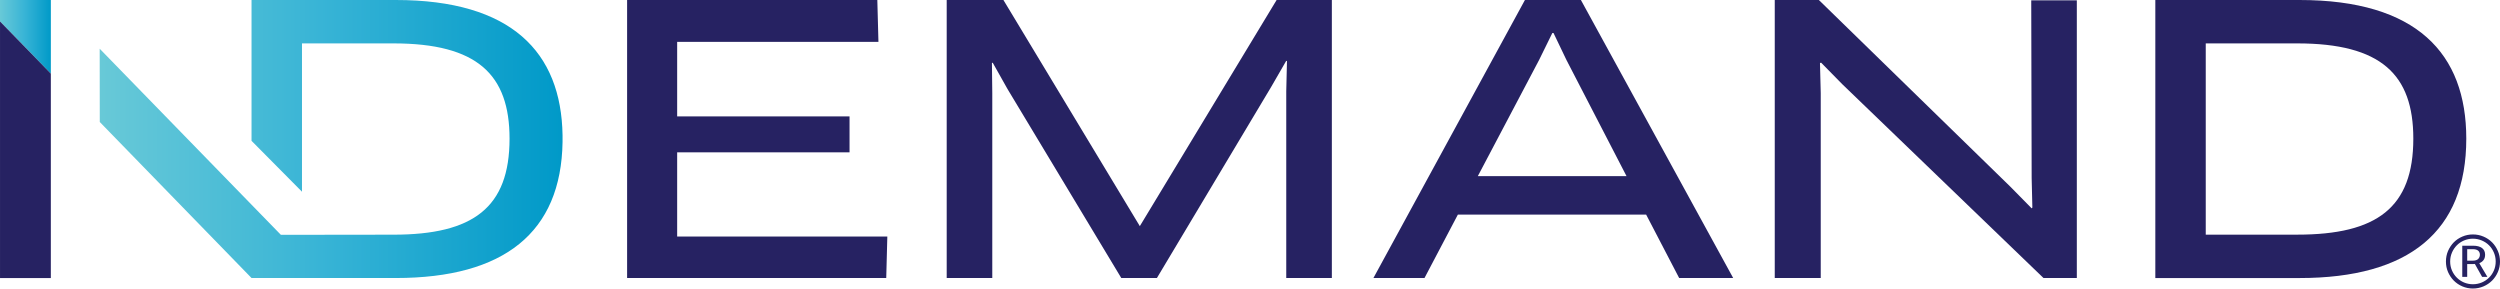 <?xml version="1.0" encoding="utf-8"?>
<!-- Generator: Adobe Illustrator 16.0.0, SVG Export Plug-In . SVG Version: 6.00 Build 0)  -->
<!DOCTYPE svg PUBLIC "-//W3C//DTD SVG 1.1//EN" "http://www.w3.org/Graphics/SVG/1.1/DTD/svg11.dtd">
<svg version="1.1" id="Layer_1" xmlns="http://www.w3.org/2000/svg" xmlns:xlink="http://www.w3.org/1999/xlink" x="0px" y="0px"
	 width="1000.079px" height="115.418px" viewBox="0 0 1000.079 115.418" enable-background="new 0 0 1000.079 115.418"
	 xml:space="preserve">
<g>
	<g>
		<defs>
			<path id="SVGID_1_" d="M100.621,0v56.333l20.184,20.361V17.36h36.604c33.522,0,46.425,12.448,46.425,38.111
				c0,27.564-14.532,38.406-46.425,38.406l-45.049,0.059l-72.483-74.45l0.035,29.313l60.709,62.416h57.698
				c43.366,0,66.171-18.234,66.72-54.432v-2.634C224.531,20.809,204.56,0,158.318,0H100.621z"/>
		</defs>
		<clipPath id="SVGID_2_">
			<use xlink:href="#SVGID_1_"  overflow="visible"/>
		</clipPath>
		
			<linearGradient id="SVGID_3_" gradientUnits="userSpaceOnUse" x1="175.472" y1="434.118" x2="187.55" y2="434.118" gradientTransform="matrix(15.33 0 0 15.33 -2650.165 -6599.563)">
			<stop  offset="0" style="stop-color:#68C9D7"/>
			<stop  offset="0.478" style="stop-color:#38B4D6"/>
			<stop  offset="1" style="stop-color:#0099C8"/>
		</linearGradient>
		<rect x="39.876" clip-path="url(#SVGID_2_)" fill="url(#SVGID_3_)" width="185.162" height="111.214"/>
	</g>
	<g>
		<defs>
			<polygon id="SVGID_4_" points="0,0 0,8.585 20.342,29.454 20.342,0 			"/>
		</defs>
		<clipPath id="SVGID_5_">
			<use xlink:href="#SVGID_4_"  overflow="visible"/>
		</clipPath>
		
			<linearGradient id="SVGID_6_" gradientUnits="userSpaceOnUse" x1="-10.701" y1="249.051" x2="1.38" y2="249.051" gradientTransform="matrix(1.684 0 0 1.684 18.077 -404.611)">
			<stop  offset="0" style="stop-color:#68C9D7"/>
			<stop  offset="0.478" style="stop-color:#38B4D6"/>
			<stop  offset="1" style="stop-color:#0099C8"/>
		</linearGradient>
		<rect clip-path="url(#SVGID_5_)" fill="url(#SVGID_6_)" width="20.342" height="29.454"/>
	</g>
	<polygon fill="#262262" points="250.861,0 250.861,111.214 354.523,111.214 354.96,94.61 270.885,94.61 270.885,60.939 
		339.843,60.939 339.843,46.566 270.885,46.566 270.885,16.758 351.405,16.758 350.957,0 	"/>
	<polygon fill="#262262" points="510.686,0 455.965,90.463 401.397,0 378.71,0 378.71,111.214 396.944,111.214 396.944,37.213 
		396.803,25.214 397.104,25.061 403.026,35.595 448.548,111.214 462.797,111.214 508.46,34.851 514.542,24.317 514.832,24.47 
		514.542,36.481 514.542,111.214 532.783,111.214 532.783,0 	"/>
	<path fill="#262262" d="M615.665,24.033l5.326-10.841h0.461l5.196,10.841l24.009,46.413h-59.475L615.665,24.033z M610.02,0
		l-60.608,111.214h20.432l13.345-25.356h75.324l13.203,25.356h21.612L632.411,0H610.02z"/>
	<polygon fill="#262262" points="709.956,0 709.956,111.214 728.355,111.214 728.355,37.213 728.048,25.214 728.497,25.061 
		736.953,33.67 817.461,111.214 830.795,111.214 830.795,0.142 812.561,0.142 812.726,71.178 813.009,83.047 812.726,83.343 
		804.258,74.734 727.601,0 	"/>
	<path fill="#262262" d="M919.866,111.226h-57.668V0h57.668c46.873,0,66.726,21.364,66.726,55.459
		C986.592,92.542,963.775,111.226,919.866,111.226 M918.992,17.36h-36.623v76.505h36.623c31.862,0,46.413-10.818,46.413-38.406
		C965.405,29.796,952.496,17.36,918.992,17.36"/>
	<polygon fill="#262262" points="20.336,29.442 0.006,8.574 0.006,111.226 20.336,111.226 	"/>
	<path fill="#262262" d="M1000.079,104.625c0,1.499-0.283,2.893-0.862,4.204c-0.567,1.311-1.335,2.444-2.303,3.425
		c-0.993,0.98-2.126,1.747-3.448,2.315c-1.323,0.555-2.741,0.85-4.229,0.85c-1.488,0-2.905-0.295-4.204-0.85
		c-1.323-0.568-2.457-1.335-3.438-2.315c-0.956-0.98-1.724-2.114-2.302-3.425c-0.567-1.312-0.84-2.705-0.84-4.204
		c0-1.5,0.272-2.917,0.84-4.24c0.578-1.311,1.346-2.468,2.302-3.448c0.98-0.98,2.114-1.748,3.438-2.304
		c1.299-0.566,2.716-0.85,4.204-0.85c1.487,0,2.905,0.283,4.229,0.85c1.322,0.556,2.455,1.323,3.448,2.304
		c0.968,0.98,1.735,2.138,2.303,3.448C999.796,101.708,1000.079,103.125,1000.079,104.625 M980.144,104.625
		c0,1.264,0.236,2.444,0.709,3.555c0.473,1.099,1.122,2.055,1.937,2.869c0.815,0.827,1.783,1.477,2.882,1.948
		c1.11,0.461,2.303,0.71,3.566,0.71s2.444-0.249,3.566-0.71c1.11-0.472,2.079-1.121,2.905-1.948
		c0.827-0.814,1.465-1.771,1.937-2.869c0.474-1.11,0.709-2.291,0.709-3.555c0-1.276-0.235-2.469-0.709-3.567
		c-0.472-1.121-1.109-2.078-1.937-2.905c-0.826-0.838-1.795-1.476-2.905-1.948c-1.122-0.473-2.303-0.72-3.566-0.72
		s-2.456,0.247-3.566,0.72c-1.099,0.473-2.066,1.11-2.882,1.948c-0.814,0.827-1.464,1.784-1.937,2.905
		C980.38,102.156,980.144,103.348,980.144,104.625 M986.958,105.628v5.137h-1.973V98.294h4.37c1.512,0,2.704,0.318,3.52,0.921
		c0.826,0.603,1.24,1.5,1.24,2.682c0,0.861-0.201,1.558-0.603,2.113c-0.401,0.555-0.98,0.98-1.725,1.275l3.248,5.479h-2.113
		l-2.905-5.173c-0.06,0.013-0.167,0.013-0.26,0.013c-0.083,0.023-0.19,0.023-0.296,0.023h-0.401H986.958z M992.036,101.897
		c0-0.662-0.225-1.194-0.673-1.607c-0.472-0.413-1.192-0.613-2.173-0.613h-2.232v4.594h2.232c0.968,0,1.677-0.225,2.148-0.662
		C991.788,103.148,992.036,102.581,992.036,101.897"/>
</g>
</svg>
